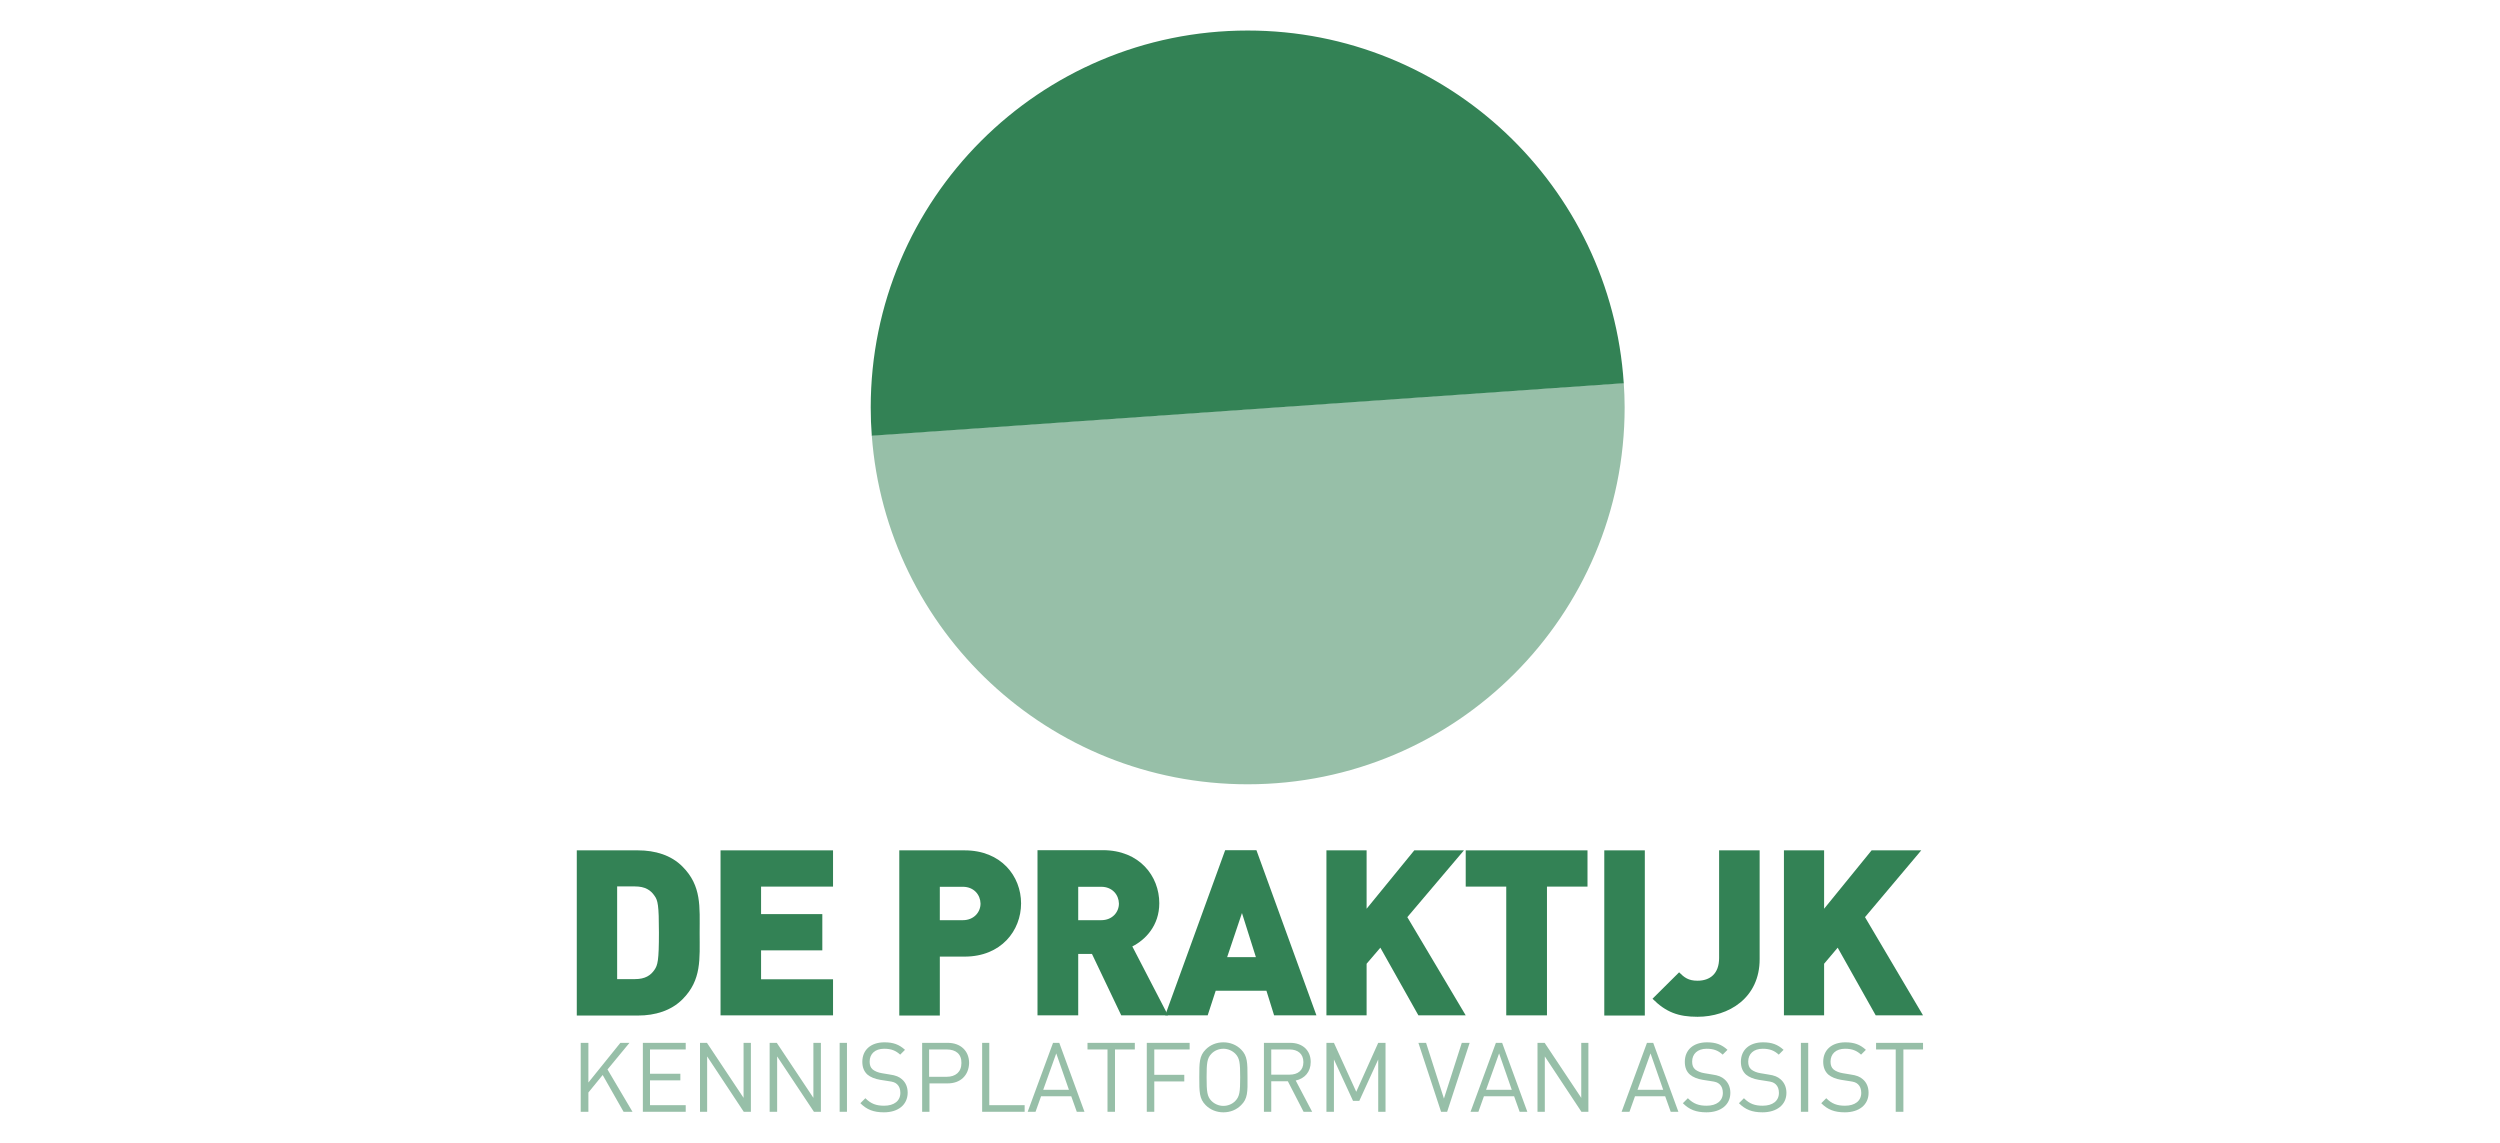 <?xml version="1.0" encoding="utf-8"?>
<!-- Generator: Adobe Illustrator 25.3.1, SVG Export Plug-In . SVG Version: 6.00 Build 0)  -->
<svg version="1.1" id="Layer_1" xmlns="http://www.w3.org/2000/svg" xmlns:xlink="http://www.w3.org/1999/xlink" x="0px" y="0px"
	 viewBox="0 0 1400 640" style="enable-background:new 0 0 1400 640;" xml:space="preserve">
<style type="text/css">
	.st0{clip-path:url(#SVGID_2_);}
	.st1{clip-path:url(#SVGID_4_);fill:#338255;}
	.st2{clip-path:url(#SVGID_6_);fill:#338255;}
	.st3{clip-path:url(#SVGID_8_);fill:#338255;}
	.st4{clip-path:url(#SVGID_10_);fill:#338255;}
	.st5{clip-path:url(#SVGID_12_);fill:#338255;}
	.st6{clip-path:url(#SVGID_14_);fill:#338255;}
	.st7{clip-path:url(#SVGID_16_);fill:#338255;}
	.st8{clip-path:url(#SVGID_18_);fill:#338255;}
	.st9{clip-path:url(#SVGID_20_);fill:#338255;}
	.st10{clip-path:url(#SVGID_22_);fill:#338255;}
	.st11{clip-path:url(#SVGID_24_);fill:#97BFA8;}
	.st12{clip-path:url(#SVGID_26_);fill:#97BFA8;}
	.st13{clip-path:url(#SVGID_28_);fill:#97BFA8;}
	.st14{clip-path:url(#SVGID_30_);fill:#97BFA8;}
	.st15{clip-path:url(#SVGID_32_);fill:#97BFA8;}
	.st16{clip-path:url(#SVGID_34_);fill:#97BFA8;}
	.st17{clip-path:url(#SVGID_36_);fill:#97BFA8;}
	.st18{clip-path:url(#SVGID_38_);fill:#97BFA8;}
	.st19{clip-path:url(#SVGID_40_);fill:#97BFA8;}
	.st20{clip-path:url(#SVGID_42_);fill:#97BFA8;}
	.st21{clip-path:url(#SVGID_44_);fill:#97BFA8;}
	.st22{clip-path:url(#SVGID_46_);fill:#97BFA8;}
	.st23{clip-path:url(#SVGID_48_);fill:#97BFA8;}
	.st24{clip-path:url(#SVGID_50_);fill:#97BFA8;}
	.st25{clip-path:url(#SVGID_52_);fill:#97BFA8;}
	.st26{clip-path:url(#SVGID_54_);fill:#97BFA8;}
	.st27{clip-path:url(#SVGID_56_);fill:#97BFA8;}
	.st28{clip-path:url(#SVGID_58_);fill:#97BFA8;}
	.st29{clip-path:url(#SVGID_60_);fill:#97BFA8;}
	.st30{clip-path:url(#SVGID_62_);fill:#97BFA8;}
	.st31{clip-path:url(#SVGID_64_);fill:#97BFA8;}
	.st32{clip-path:url(#SVGID_66_);fill:#97BFA8;}
	.st33{clip-path:url(#SVGID_68_);fill:#97BFA8;}
	.st34{clip-path:url(#SVGID_70_);fill:#97BFA8;}
	.st35{clip-path:url(#SVGID_72_);fill:#338255;}
</style>
<g>
	<g>
		<defs>
			<rect id="SVGID_1_" x="323" y="17.1" width="754.1" height="605.8"/>
		</defs>
		<clipPath id="SVGID_2_">
			<use xlink:href="#SVGID_1_"  style="overflow:visible;"/>
		</clipPath>
		<g class="st0">
			<g>
				<defs>
					<rect id="SVGID_3_" x="323" y="17.1" width="754.1" height="605.8"/>
				</defs>
				<clipPath id="SVGID_4_">
					<use xlink:href="#SVGID_3_"  style="overflow:visible;"/>
				</clipPath>
				<path class="st1" d="M382.2,559.6c-6.4,6.4-15.3,9.1-24.9,9.1H323v-92.5h34.3c9.6,0,18.6,2.7,24.9,9.1
					c10.8,10.8,9.6,22.6,9.6,37.1C391.8,537,393,548.8,382.2,559.6 M366.5,501.6c-2.1-3.1-5.2-5.2-10.9-5.2h-10v51.9h10
					c5.7,0,8.8-2.1,10.9-5.2c1.8-2.6,2.5-5.1,2.5-20.8C369,506.8,368.4,504.2,366.5,501.6"/>
			</g>
			<g>
				<defs>
					<rect id="SVGID_5_" x="323" y="17.1" width="754.1" height="605.8"/>
				</defs>
				<clipPath id="SVGID_6_">
					<use xlink:href="#SVGID_5_"  style="overflow:visible;"/>
				</clipPath>
				<polygon class="st2" points="403.5,568.6 403.5,476.2 466.5,476.2 466.5,496.5 426.2,496.5 426.2,511.9 460.5,511.9 
					460.5,532.2 426.2,532.2 426.2,548.4 466.5,548.4 466.5,568.6 				"/>
			</g>
			<g>
				<defs>
					<rect id="SVGID_7_" x="323" y="17.1" width="754.1" height="605.8"/>
				</defs>
				<clipPath id="SVGID_8_">
					<use xlink:href="#SVGID_7_"  style="overflow:visible;"/>
				</clipPath>
				<path class="st3" d="M540.2,535.7h-13.9v33h-22.7v-92.5h36.6c20.5,0,31.6,14.5,31.6,29.7C571.8,521.1,560.7,535.7,540.2,535.7
					 M539.2,496.6h-12.9v18.7h12.9c6.2,0,9.9-4.5,9.9-9.3C549,501.1,545.4,496.6,539.2,496.6"/>
			</g>
			<g>
				<defs>
					<rect id="SVGID_9_" x="323" y="17.1" width="754.1" height="605.8"/>
				</defs>
				<clipPath id="SVGID_10_">
					<use xlink:href="#SVGID_9_"  style="overflow:visible;"/>
				</clipPath>
				<path class="st4" d="M627.9,568.6l-16.4-34.4h-7.7v34.4H581v-92.5h36.6c20.5,0,31.6,14.5,31.6,29.7c0,12.6-7.8,20.5-15.1,24.2
					l20,38.6H627.9z M616.7,496.6h-12.9v18.7h12.9c6.2,0,9.9-4.5,9.9-9.3C626.5,501.1,622.9,496.6,616.7,496.6"/>
			</g>
			<g>
				<defs>
					<rect id="SVGID_11_" x="323" y="17.1" width="754.1" height="605.8"/>
				</defs>
				<clipPath id="SVGID_12_">
					<use xlink:href="#SVGID_11_"  style="overflow:visible;"/>
				</clipPath>
				<path class="st5" d="M713.5,568.6l-4.3-13.8h-28.4l-4.5,13.8h-23.8l33.6-92.5h17.5l33.6,92.5H713.5z M695.5,511.3l-8.3,24.7
					h16.1L695.5,511.3z"/>
			</g>
			<g>
				<defs>
					<rect id="SVGID_13_" x="323" y="17.1" width="754.1" height="605.8"/>
				</defs>
				<clipPath id="SVGID_14_">
					<use xlink:href="#SVGID_13_"  style="overflow:visible;"/>
				</clipPath>
				<polygon class="st6" points="794.3,568.6 773,530.7 765.3,539.7 765.3,568.6 742.8,568.6 742.8,476.2 765.3,476.2 765.3,508.9 
					792,476.2 819.8,476.2 788.1,513.6 820.8,568.6 				"/>
			</g>
			<g>
				<defs>
					<rect id="SVGID_15_" x="323" y="17.1" width="754.1" height="605.8"/>
				</defs>
				<clipPath id="SVGID_16_">
					<use xlink:href="#SVGID_15_"  style="overflow:visible;"/>
				</clipPath>
				<polygon class="st7" points="866.3,496.5 866.3,568.6 843.5,568.6 843.5,496.5 820.8,496.5 820.8,476.2 889,476.2 889,496.5 
									"/>
			</g>
			<g>
				<defs>
					<rect id="SVGID_17_" x="323" y="17.1" width="754.1" height="605.8"/>
				</defs>
				<clipPath id="SVGID_18_">
					<use xlink:href="#SVGID_17_"  style="overflow:visible;"/>
				</clipPath>
				<rect x="898.4" y="476.2" class="st8" width="22.7" height="92.5"/>
			</g>
			<g>
				<defs>
					<rect id="SVGID_19_" x="323" y="17.1" width="754.1" height="605.8"/>
				</defs>
				<clipPath id="SVGID_20_">
					<use xlink:href="#SVGID_19_"  style="overflow:visible;"/>
				</clipPath>
				<path class="st9" d="M950.6,569.4c-10.8,0-17.7-2.6-25.2-10.1l14.9-14.8c2.9,2.9,5.2,4.7,10.3,4.7c7,0,12.1-3.9,12.1-12.7v-60.3
					h22.7V537C985.5,558.9,968,569.4,950.6,569.4"/>
			</g>
			<g>
				<defs>
					<rect id="SVGID_21_" x="323" y="17.1" width="754.1" height="605.8"/>
				</defs>
				<clipPath id="SVGID_22_">
					<use xlink:href="#SVGID_21_"  style="overflow:visible;"/>
				</clipPath>
				<polygon class="st10" points="1050.4,568.6 1029.1,530.7 1021.5,539.7 1021.5,568.6 999,568.6 999,476.2 1021.5,476.2 
					1021.5,508.9 1048.1,476.2 1075.9,476.2 1044.4,513.6 1076.9,568.6 				"/>
			</g>
			<g>
				<defs>
					<rect id="SVGID_23_" x="323" y="17.1" width="754.1" height="605.8"/>
				</defs>
				<clipPath id="SVGID_24_">
					<use xlink:href="#SVGID_23_"  style="overflow:visible;"/>
				</clipPath>
				<polygon class="st11" points="349.2,622.6 337.5,602 329.5,611.8 329.5,622.6 325.2,622.6 325.2,584 329.5,584 329.5,606.2 
					347.4,584 352.5,584 340.2,598.9 354.2,622.6 				"/>
			</g>
			<g>
				<defs>
					<rect id="SVGID_25_" x="323" y="17.1" width="754.1" height="605.8"/>
				</defs>
				<clipPath id="SVGID_26_">
					<use xlink:href="#SVGID_25_"  style="overflow:visible;"/>
				</clipPath>
				<polygon class="st12" points="360,622.6 360,584 384,584 384,587.7 364,587.7 364,601.3 381,601.3 381,605 364,605 364,618.9 
					384,618.9 384,622.6 				"/>
			</g>
			<g>
				<defs>
					<rect id="SVGID_27_" x="323" y="17.1" width="754.1" height="605.8"/>
				</defs>
				<clipPath id="SVGID_28_">
					<use xlink:href="#SVGID_27_"  style="overflow:visible;"/>
				</clipPath>
				<polygon class="st13" points="416.5,622.6 396,591.6 396,622.6 392,622.6 392,584 395.9,584 416.4,614.8 416.4,584 420.5,584 
					420.5,622.6 				"/>
			</g>
			<g>
				<defs>
					<rect id="SVGID_29_" x="323" y="17.1" width="754.1" height="605.8"/>
				</defs>
				<clipPath id="SVGID_30_">
					<use xlink:href="#SVGID_29_"  style="overflow:visible;"/>
				</clipPath>
				<polygon class="st14" points="455.8,622.6 435.2,591.6 435.2,622.6 431,622.6 431,584 435,584 455.5,614.8 455.5,584 459.7,584 
					459.7,622.6 				"/>
			</g>
			<g>
				<defs>
					<rect id="SVGID_31_" x="323" y="17.1" width="754.1" height="605.8"/>
				</defs>
				<clipPath id="SVGID_32_">
					<use xlink:href="#SVGID_31_"  style="overflow:visible;"/>
				</clipPath>
				<rect x="470.2" y="584" class="st15" width="4.1" height="38.6"/>
			</g>
			<g>
				<defs>
					<rect id="SVGID_33_" x="323" y="17.1" width="754.1" height="605.8"/>
				</defs>
				<clipPath id="SVGID_34_">
					<use xlink:href="#SVGID_33_"  style="overflow:visible;"/>
				</clipPath>
				<path class="st16" d="M495,622.9c-5.8,0-9.6-1.5-13.2-5.1l2.8-2.8c3.2,3.2,6.2,4.2,10.5,4.2c5.6,0,9.1-2.7,9.1-7.2
					c0-2-0.6-3.7-1.8-4.8s-2.2-1.4-5-1.8l-4.5-0.7c-3-0.5-5.4-1.5-7.1-2.9c-1.9-1.7-2.9-4.1-2.9-7.2c0-6.6,4.7-10.9,12.4-10.9
					c4.9,0,8.2,1.2,11.5,4.2l-2.7,2.7c-2.4-2.2-4.9-3.3-9-3.3c-5.1,0-8.1,2.9-8.1,7.2c0,1.9,0.5,3.4,1.7,4.4s3.2,1.8,5.2,2.1
					l4.2,0.7c3.6,0.5,5.4,1.3,7,2.7c2.1,1.8,3.2,4.4,3.2,7.6C508.2,618.7,503,622.9,495,622.9"/>
			</g>
			<g>
				<defs>
					<rect id="SVGID_35_" x="323" y="17.1" width="754.1" height="605.8"/>
				</defs>
				<clipPath id="SVGID_36_">
					<use xlink:href="#SVGID_35_"  style="overflow:visible;"/>
				</clipPath>
				<path class="st17" d="M530.7,606.7h-10.2v15.9h-4.1V584h14.4c7,0,11.9,4.4,11.9,11.3C542.5,602.3,537.8,606.7,530.7,606.7
					 M530.2,587.7h-9.9V603h9.9c4.8,0,8.2-2.6,8.2-7.7C538.5,590.2,535.2,587.7,530.2,587.7"/>
			</g>
			<g>
				<defs>
					<rect id="SVGID_37_" x="323" y="17.1" width="754.1" height="605.8"/>
				</defs>
				<clipPath id="SVGID_38_">
					<use xlink:href="#SVGID_37_"  style="overflow:visible;"/>
				</clipPath>
				<polygon class="st18" points="550,622.6 550,584 554,584 554,618.9 573.8,618.9 573.8,622.6 				"/>
			</g>
			<g>
				<defs>
					<rect id="SVGID_39_" x="323" y="17.1" width="754.1" height="605.8"/>
				</defs>
				<clipPath id="SVGID_40_">
					<use xlink:href="#SVGID_39_"  style="overflow:visible;"/>
				</clipPath>
				<path class="st19" d="M603,622.6l-3.1-8.7H583l-3.1,8.7h-4.4l14.2-38.6h3.5l14.1,38.6H603z M591.5,589.9l-7.3,20.4h14.4
					L591.5,589.9z"/>
			</g>
			<g>
				<defs>
					<rect id="SVGID_41_" x="323" y="17.1" width="754.1" height="605.8"/>
				</defs>
				<clipPath id="SVGID_42_">
					<use xlink:href="#SVGID_41_"  style="overflow:visible;"/>
				</clipPath>
				<polygon class="st20" points="624.4,587.7 624.4,622.6 620.2,622.6 620.2,587.7 609,587.7 609,584 635.5,584 635.5,587.7 				
					"/>
			</g>
			<g>
				<defs>
					<rect id="SVGID_43_" x="323" y="17.1" width="754.1" height="605.8"/>
				</defs>
				<clipPath id="SVGID_44_">
					<use xlink:href="#SVGID_43_"  style="overflow:visible;"/>
				</clipPath>
				<polygon class="st21" points="646.4,587.7 646.4,601.9 663.2,601.9 663.2,605.6 646.4,605.6 646.4,622.6 642.2,622.6 642.2,584 
					666.2,584 666.2,587.7 				"/>
			</g>
			<g>
				<defs>
					<rect id="SVGID_45_" x="323" y="17.1" width="754.1" height="605.8"/>
				</defs>
				<clipPath id="SVGID_46_">
					<use xlink:href="#SVGID_45_"  style="overflow:visible;"/>
				</clipPath>
				<path class="st22" d="M695,618.9c-2.6,2.6-6,4-9.9,4c-3.8,0-7.3-1.4-9.9-4c-3.6-3.6-3.6-7.4-3.6-15.6c0-8.2,0-12,3.6-15.6
					c2.6-2.6,6-4,9.9-4c3.8,0,7.3,1.4,9.9,4c3.6,3.6,3.6,7.4,3.6,15.6C698.7,611.5,698.7,615.3,695,618.9 M691.8,590.1
					c-1.7-1.7-4.1-2.8-6.7-2.8c-2.5,0-5,1-6.7,2.8c-2.4,2.5-2.7,5.1-2.7,13.2s0.3,10.7,2.7,13.2c1.7,1.7,4.1,2.8,6.7,2.8
					c2.5,0,5-1,6.7-2.8c2.4-2.5,2.7-5.1,2.7-13.2S694.2,592.6,691.8,590.1"/>
			</g>
			<g>
				<defs>
					<rect id="SVGID_47_" x="323" y="17.1" width="754.1" height="605.8"/>
				</defs>
				<clipPath id="SVGID_48_">
					<use xlink:href="#SVGID_47_"  style="overflow:visible;"/>
				</clipPath>
				<path class="st23" d="M730,622.6l-8.8-17.1h-9.3v17.1h-4.1V584h14.8c6.7,0,11.4,4.1,11.4,10.7c0,5.6-3.4,9.3-8.4,10.4l9.2,17.5
					L730,622.6L730,622.6z M722.2,587.7h-10.3v14.1h10.3c4.5,0,7.7-2.3,7.7-7S726.7,587.7,722.2,587.7"/>
			</g>
			<g>
				<defs>
					<rect id="SVGID_49_" x="323" y="17.1" width="754.1" height="605.8"/>
				</defs>
				<clipPath id="SVGID_50_">
					<use xlink:href="#SVGID_49_"  style="overflow:visible;"/>
				</clipPath>
				<polygon class="st24" points="771.8,622.6 771.8,593.3 761.2,616.5 757.7,616.5 747,593.3 747,622.6 742.8,622.6 742.8,584 
					747,584 759.5,611.4 771.8,584 775.9,584 775.9,622.6 				"/>
			</g>
			<g>
				<defs>
					<rect id="SVGID_51_" x="323" y="17.1" width="754.1" height="605.8"/>
				</defs>
				<clipPath id="SVGID_52_">
					<use xlink:href="#SVGID_51_"  style="overflow:visible;"/>
				</clipPath>
				<polygon class="st25" points="810.4,622.6 807,622.6 794.3,584 798.6,584 808.6,615.2 818.6,584 823,584 				"/>
			</g>
			<g>
				<defs>
					<rect id="SVGID_53_" x="323" y="17.1" width="754.1" height="605.8"/>
				</defs>
				<clipPath id="SVGID_54_">
					<use xlink:href="#SVGID_53_"  style="overflow:visible;"/>
				</clipPath>
				<path class="st26" d="M851,622.6l-3.1-8.7H831l-3.1,8.7h-4.4l14.2-38.6h3.5l14.1,38.6H851z M839.5,589.9l-7.3,20.4h14.4
					L839.5,589.9z"/>
			</g>
			<g>
				<defs>
					<rect id="SVGID_55_" x="323" y="17.1" width="754.1" height="605.8"/>
				</defs>
				<clipPath id="SVGID_56_">
					<use xlink:href="#SVGID_55_"  style="overflow:visible;"/>
				</clipPath>
				<polygon class="st27" points="885.6,622.6 865.1,591.6 865.1,622.6 861,622.6 861,584 865,584 885.5,614.8 885.5,584 889.5,584 
					889.5,622.6 				"/>
			</g>
			<g>
				<defs>
					<rect id="SVGID_57_" x="323" y="17.1" width="754.1" height="605.8"/>
				</defs>
				<clipPath id="SVGID_58_">
					<use xlink:href="#SVGID_57_"  style="overflow:visible;"/>
				</clipPath>
				<path class="st28" d="M935.6,622.6l-3.1-8.7h-16.9l-3.1,8.7h-4.4l14.2-38.6h3.5l14.1,38.6H935.6z M924.3,589.9l-7.3,20.4h14.4
					L924.3,589.9z"/>
			</g>
			<g>
				<defs>
					<rect id="SVGID_59_" x="323" y="17.1" width="754.1" height="605.8"/>
				</defs>
				<clipPath id="SVGID_60_">
					<use xlink:href="#SVGID_59_"  style="overflow:visible;"/>
				</clipPath>
				<path class="st29" d="M955.6,622.9c-5.8,0-9.6-1.5-13.2-5.1l2.8-2.8c3.2,3.2,6.2,4.2,10.5,4.2c5.6,0,9.1-2.7,9.1-7.2
					c0-2-0.6-3.7-1.8-4.8c-1.2-1.1-2.2-1.4-5-1.8l-4.5-0.7c-3-0.5-5.4-1.5-7.1-2.9c-2-1.7-2.9-4.1-2.9-7.2c0-6.6,4.7-10.9,12.4-10.9
					c4.9,0,8.2,1.2,11.5,4.2l-2.7,2.7c-2.4-2.2-4.9-3.3-9-3.3c-5.1,0-8.1,2.9-8.1,7.2c0,1.9,0.5,3.4,1.7,4.4s3.2,1.8,5.2,2.1
					l4.2,0.7c3.6,0.5,5.4,1.3,7,2.7c2.1,1.8,3.3,4.4,3.3,7.6C969,618.7,963.6,622.9,955.6,622.9"/>
			</g>
			<g>
				<defs>
					<rect id="SVGID_61_" x="323" y="17.1" width="754.1" height="605.8"/>
				</defs>
				<clipPath id="SVGID_62_">
					<use xlink:href="#SVGID_61_"  style="overflow:visible;"/>
				</clipPath>
				<path class="st30" d="M987,622.9c-5.8,0-9.6-1.5-13.2-5.1l2.8-2.8c3.2,3.2,6.2,4.2,10.5,4.2c5.6,0,9.1-2.7,9.1-7.2
					c0-2-0.6-3.7-1.8-4.8c-1.2-1.1-2.2-1.4-5-1.8l-4.5-0.7c-3-0.5-5.4-1.5-7.1-2.9c-1.9-1.7-2.9-4.1-2.9-7.2
					c0-6.6,4.7-10.9,12.4-10.9c4.9,0,8.2,1.2,11.5,4.2l-2.7,2.7c-2.4-2.2-4.9-3.3-9-3.3c-5.1,0-8.1,2.9-8.1,7.2
					c0,1.9,0.5,3.4,1.7,4.4s3.2,1.8,5.2,2.1l4.2,0.7c3.6,0.5,5.4,1.3,7,2.7c2.1,1.8,3.3,4.4,3.3,7.6
					C1000.4,618.7,995,622.9,987,622.9"/>
			</g>
			<g>
				<defs>
					<rect id="SVGID_63_" x="323" y="17.1" width="754.1" height="605.8"/>
				</defs>
				<clipPath id="SVGID_64_">
					<use xlink:href="#SVGID_63_"  style="overflow:visible;"/>
				</clipPath>
				<rect x="1008.5" y="584" class="st31" width="4.1" height="38.6"/>
			</g>
			<g>
				<defs>
					<rect id="SVGID_65_" x="323" y="17.1" width="754.1" height="605.8"/>
				</defs>
				<clipPath id="SVGID_66_">
					<use xlink:href="#SVGID_65_"  style="overflow:visible;"/>
				</clipPath>
				<path class="st32" d="M1033.1,622.9c-5.8,0-9.6-1.5-13.2-5.1l2.8-2.8c3.2,3.2,6.2,4.2,10.5,4.2c5.6,0,9.1-2.7,9.1-7.2
					c0-2-0.6-3.7-1.8-4.8c-1.2-1.1-2.2-1.4-5-1.8l-4.5-0.7c-3-0.5-5.4-1.5-7.1-2.9c-1.9-1.7-2.9-4.1-2.9-7.2
					c0-6.6,4.7-10.9,12.4-10.9c4.9,0,8.2,1.2,11.5,4.2l-2.7,2.7c-2.4-2.2-4.9-3.3-9-3.3c-5.1,0-8.1,2.9-8.1,7.2
					c0,1.9,0.5,3.4,1.7,4.4s3.2,1.8,5.2,2.1l4.2,0.7c3.6,0.5,5.4,1.3,7,2.7c2.1,1.8,3.2,4.4,3.2,7.6
					C1046.4,618.7,1041.1,622.9,1033.1,622.9"/>
			</g>
			<g>
				<defs>
					<rect id="SVGID_67_" x="323" y="17.1" width="754.1" height="605.8"/>
				</defs>
				<clipPath id="SVGID_68_">
					<use xlink:href="#SVGID_67_"  style="overflow:visible;"/>
				</clipPath>
				<polygon class="st33" points="1065.9,587.7 1065.9,622.6 1061.6,622.6 1061.6,587.7 1050.6,587.7 1050.6,584 1076.9,584 
					1076.9,587.7 				"/>
			</g>
			<g>
				<defs>
					<rect id="SVGID_69_" x="323" y="17.1" width="754.1" height="605.8"/>
				</defs>
				<clipPath id="SVGID_70_">
					<use xlink:href="#SVGID_69_"  style="overflow:visible;"/>
				</clipPath>
				<path class="st34" d="M698.7,439.2c116.6,0,211.1-94.5,211.1-211.1c0-4.6-0.2-9.2-0.5-13.7l-421.1,29.4
					C496.2,353.1,587.4,439.2,698.7,439.2"/>
			</g>
			<g>
				<defs>
					<rect id="SVGID_71_" x="323" y="17.1" width="754.1" height="605.8"/>
				</defs>
				<clipPath id="SVGID_72_">
					<use xlink:href="#SVGID_71_"  style="overflow:visible;"/>
				</clipPath>
				<path class="st35" d="M698.7,17.1c-116.6,0-211.1,94.5-211.1,211.1c0,5.3,0.2,10.6,0.6,15.8l421.1-29.4
					C902.1,104.3,810.5,17.1,698.7,17.1"/>
			</g>
		</g>
	</g>
</g>
</svg>
